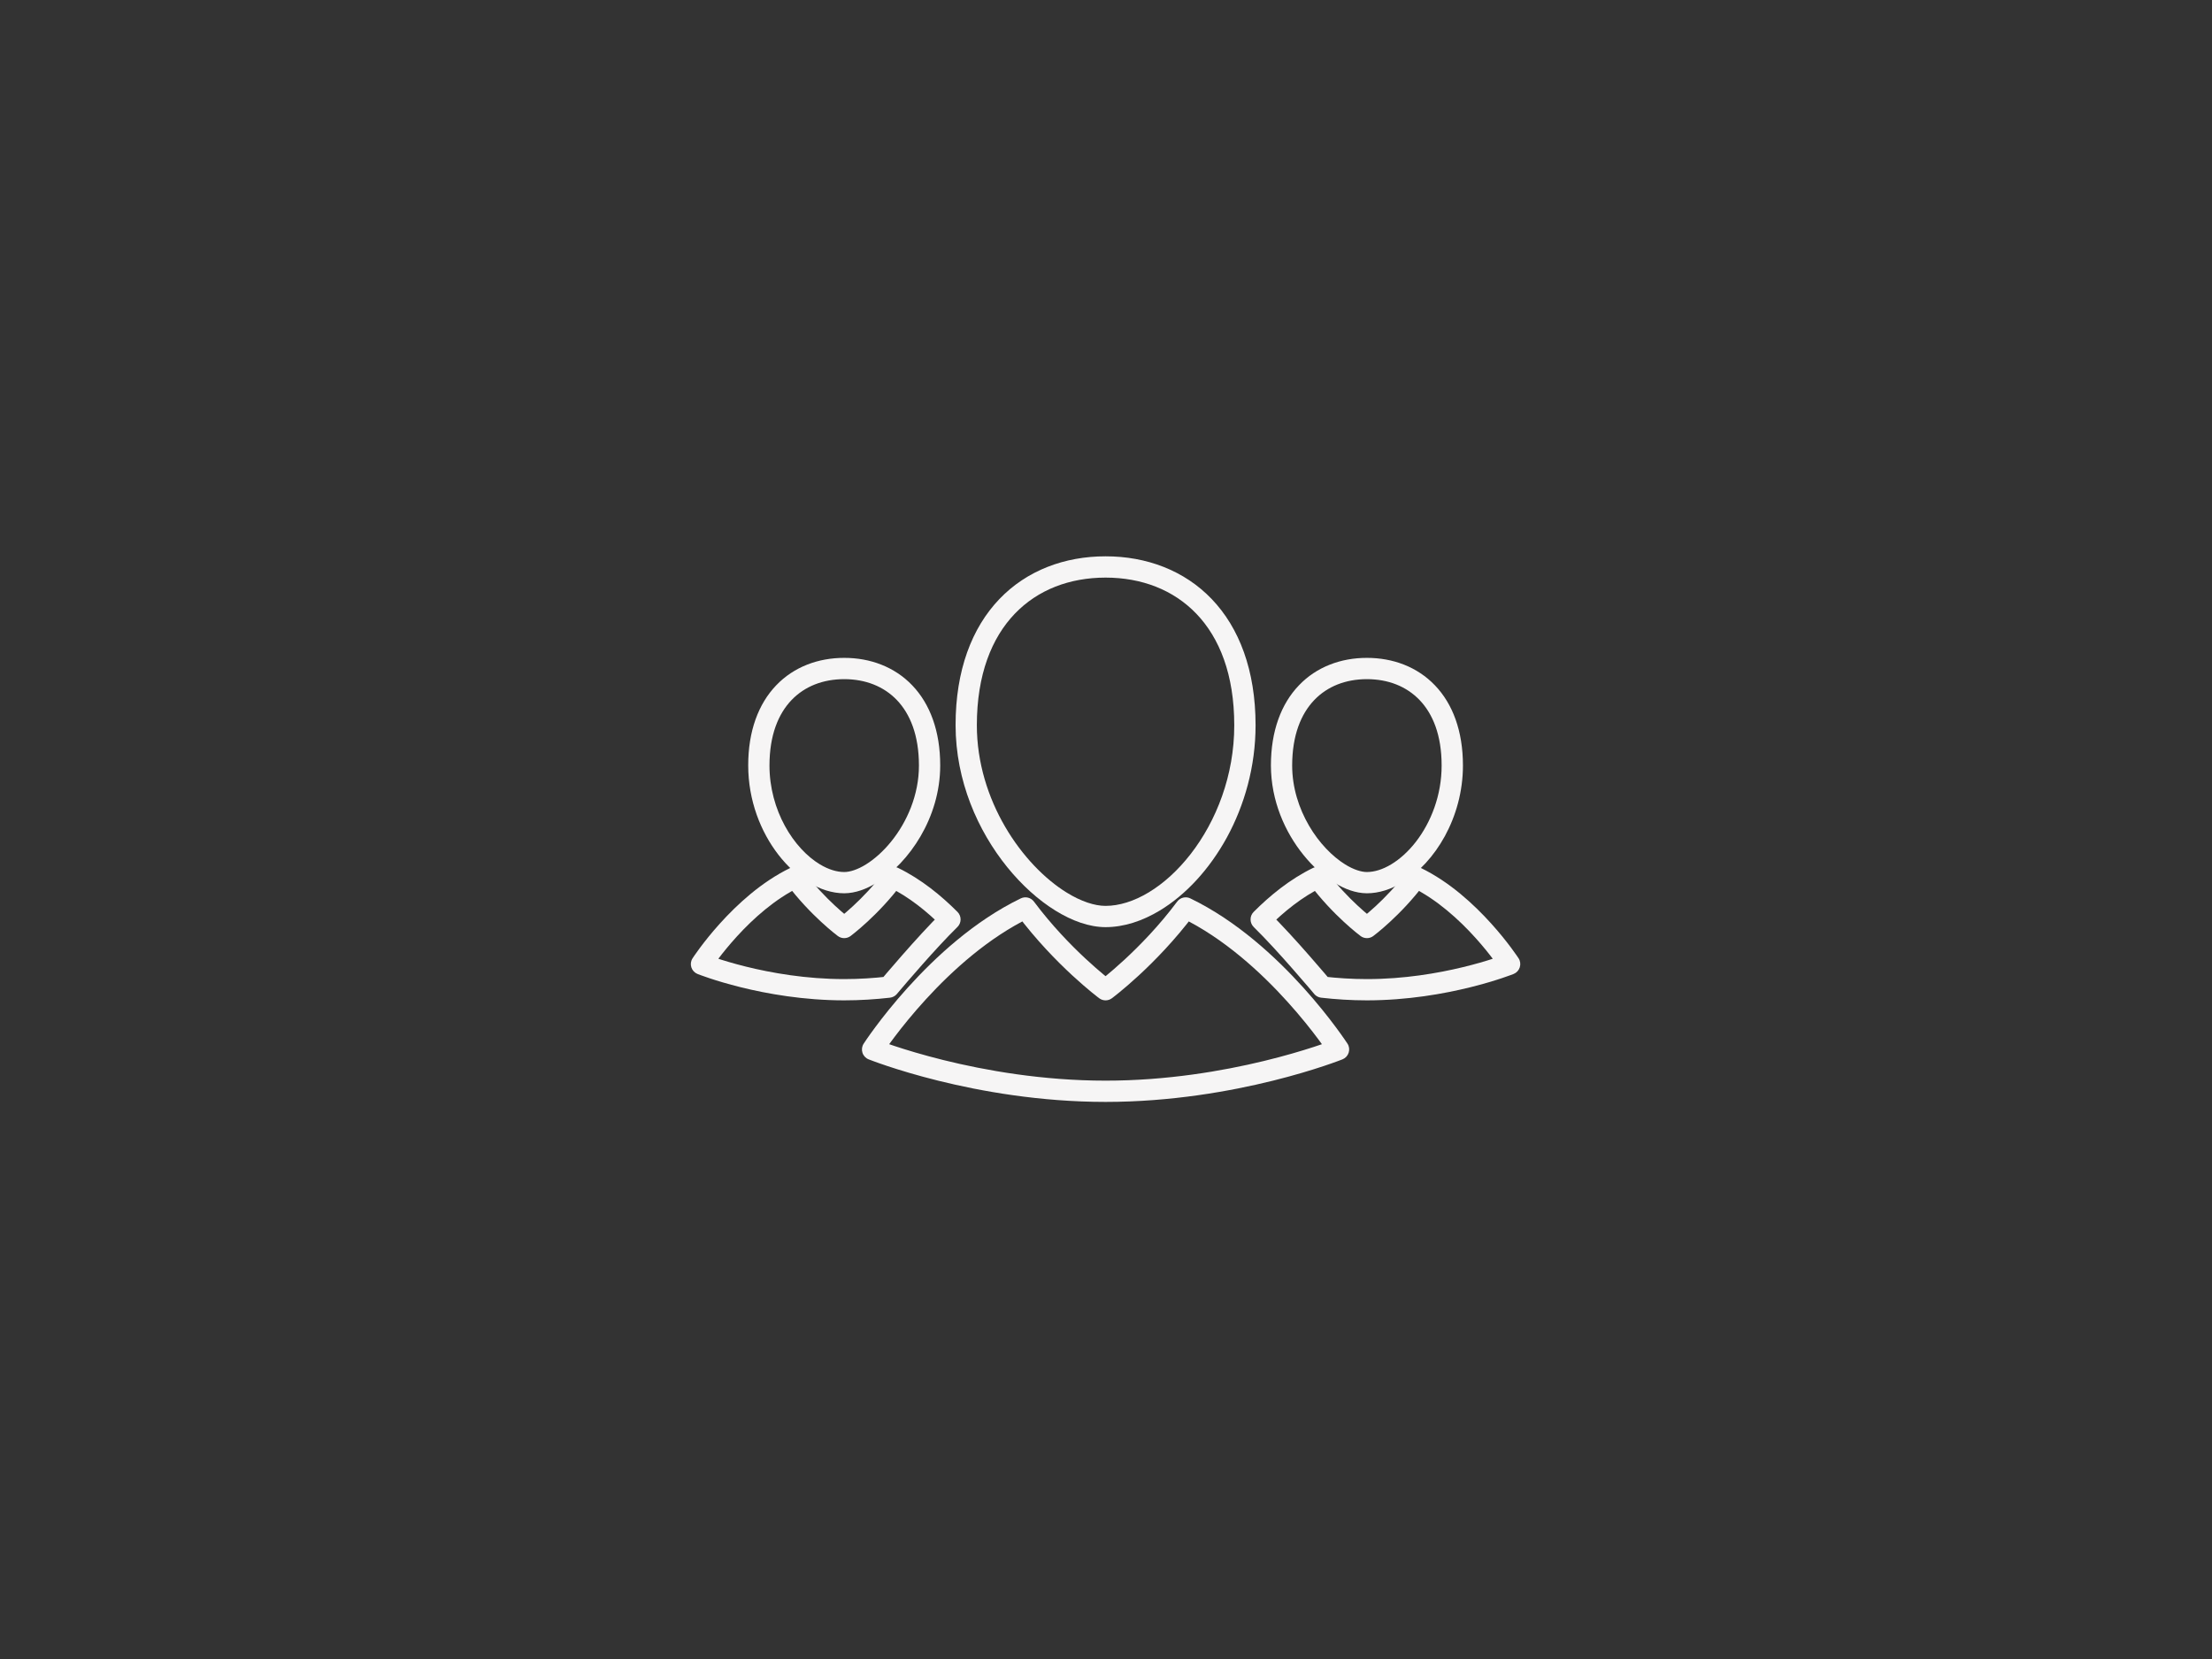 <?xml version="1.0" encoding="UTF-8" standalone="no"?>
<!DOCTYPE svg PUBLIC "-//W3C//DTD SVG 1.1//EN" "http://www.w3.org/Graphics/SVG/1.1/DTD/svg11.dtd">
<svg width="100%" height="100%" viewBox="0 0 800 600" version="1.1" xmlns="http://www.w3.org/2000/svg" xmlns:xlink="http://www.w3.org/1999/xlink" xml:space="preserve" xmlns:serif="http://www.serif.com/" style="fill-rule:evenodd;clip-rule:evenodd;stroke-linejoin:round;stroke-miterlimit:2;">
    <rect x="0" y="0" width="800" height="600" fill="#333333" stroke="none"/>
    <g transform="matrix(2.322,0,0,2.322,-1920.43,-1665.75)">
        <path d="M1022.62,830.331L1019.3,830.331C1019.31,838.16 1016.49,845.277 1012.52,850.386C1010.54,852.939 1008.28,854.984 1005.98,856.369C1003.68,857.756 1001.36,858.474 999.256,858.472C997.579,858.48 995.415,857.779 993.168,856.379C989.793,854.292 986.259,850.692 983.619,846.157C980.972,841.62 979.207,836.166 979.208,830.331C979.215,822.42 981.525,816.728 985.106,812.982C988.692,809.24 993.632,807.348 999.256,807.341C1004.88,807.348 1009.82,809.24 1013.41,812.982C1016.99,816.728 1019.3,822.42 1019.3,830.331L1022.62,830.331C1022.62,821.786 1020.07,815.155 1015.8,810.692C1011.53,806.224 1005.62,804.021 999.256,804.028C992.893,804.021 986.981,806.224 982.712,810.692C978.437,815.155 975.889,821.786 975.896,830.331C975.901,839.012 979.371,846.795 983.944,852.444C986.236,855.27 988.808,857.571 991.422,859.195C994.039,860.811 996.703,861.777 999.256,861.785C1002.11,861.783 1004.99,860.833 1007.69,859.205C1011.75,856.757 1015.44,852.769 1018.17,847.784C1020.88,842.799 1022.62,836.801 1022.62,830.331Z" style="fill:rgb(246,245,245);fill-rule:nonzero;"/>
    </g>
    <g transform="matrix(2.322,0,0,2.322,-1920.43,-1665.75)">
        <path d="M1011.74,858.798L1010.41,857.806C1007.59,861.586 1004.53,864.703 1002.19,866.864C1001.02,867.945 1000.03,868.786 999.339,869.355C998.992,869.639 998.72,869.854 998.536,869.997C998.445,870.069 998.375,870.122 998.33,870.156L998.28,870.194L998.268,870.203L999.256,871.532L1000.24,870.203L1000.23,870.194C999.909,869.955 993.576,865.134 988.099,857.806C987.623,857.169 986.768,856.961 986.053,857.306C978.804,860.814 972.735,866.461 968.431,871.224C964.131,875.99 961.61,879.887 961.576,879.938C961.306,880.355 961.238,880.865 961.389,881.339C961.539,881.813 961.889,882.19 962.351,882.375C962.464,882.413 978.859,888.999 999.256,889.007C1019.65,888.999 1036.05,882.413 1036.16,882.375C1036.62,882.19 1036.97,881.813 1037.12,881.339C1037.27,880.865 1037.21,880.355 1036.94,879.938C1036.9,879.887 1034.38,875.99 1030.08,871.224C1025.78,866.461 1019.71,860.814 1012.46,857.306C1011.74,856.961 1010.89,857.169 1010.41,857.806L1011.74,858.798L1011.02,860.289C1017.66,863.491 1023.5,868.864 1027.62,873.443C1029.69,875.732 1031.33,877.818 1032.45,879.325C1033.01,880.079 1033.44,880.688 1033.73,881.106C1033.87,881.315 1033.98,881.476 1034.05,881.583L1034.13,881.702L1034.15,881.737L1035.55,880.837L1034.93,879.3L1034.89,879.314C1034.03,879.658 1018.33,885.702 999.256,885.694C989.415,885.695 980.466,884.092 973.995,882.486C970.759,881.684 968.142,880.882 966.342,880.283C965.441,879.984 964.745,879.735 964.277,879.563C964.043,879.477 963.866,879.41 963.75,879.365L963.62,879.314L963.583,879.3L962.967,880.837L964.358,881.737L964.38,881.702C964.643,881.301 967.179,877.492 971.282,873.012C975.381,868.53 981.058,863.391 987.493,860.289L986.773,858.798L985.447,859.79C991.425,867.774 998.194,872.802 998.268,872.861C998.854,873.297 999.659,873.297 1000.24,872.861C1000.32,872.802 1007.09,867.774 1013.07,859.79L1011.74,858.798L1011.02,860.289L1011.74,858.798Z" style="fill:rgb(246,245,245);fill-rule:nonzero;"/>
    </g>
    <g transform="matrix(2.322,0,0,2.322,-1920.43,-1665.75)">
        <path d="M1054.92,836.601L1051.6,836.601C1051.61,841.242 1049.93,845.473 1047.59,848.493C1046.42,850.002 1045.08,851.202 1043.75,852.002C1042.42,852.806 1041.11,853.201 1039.96,853.198C1039.11,853.206 1037.88,852.828 1036.57,852.013C1034.61,850.801 1032.5,848.665 1030.94,845.972C1029.37,843.278 1028.32,840.045 1028.32,836.601C1028.33,831.877 1029.7,828.572 1031.76,826.416C1033.82,824.264 1036.66,823.165 1039.96,823.158C1043.27,823.165 1046.1,824.264 1048.17,826.416C1050.23,828.572 1051.6,831.877 1051.6,836.601L1054.92,836.601C1054.92,831.243 1053.32,826.998 1050.56,824.125C1047.81,821.248 1044.01,819.838 1039.96,819.845C1035.92,819.838 1032.11,821.248 1029.37,824.125C1026.61,826.998 1025.01,831.243 1025.01,836.601C1025.02,842.094 1027.2,846.991 1030.09,850.551C1031.53,852.333 1033.15,853.789 1034.83,854.828C1036.5,855.86 1038.23,856.503 1039.96,856.511C1041.86,856.509 1043.73,855.882 1045.46,854.839C1048.06,853.266 1050.39,850.742 1052.11,847.599C1053.82,844.456 1054.92,840.679 1054.92,836.601Z" style="fill:rgb(246,245,245);fill-rule:nonzero;"/>
    </g>
    <g transform="matrix(2.322,0,0,2.322,-1920.43,-1665.75)">
        <path d="M1023.49,860.583L1024.66,861.752C1026.97,859.437 1029.87,857.057 1033.04,855.531L1032.32,854.039L1030.99,855.031C1034.72,860.004 1038.9,863.111 1038.98,863.17C1039.56,863.606 1040.37,863.606 1040.95,863.17C1041.03,863.111 1045.21,860.004 1048.94,855.031L1047.61,854.039L1046.89,855.531C1050.84,857.433 1054.37,860.672 1056.86,863.441C1058.11,864.825 1059.11,866.087 1059.78,866.998C1060.12,867.453 1060.38,867.82 1060.55,868.07C1060.64,868.195 1060.7,868.291 1060.75,868.354L1060.79,868.423L1060.8,868.44L1062.19,867.541L1061.58,866.004L1061.56,866.011C1061.08,866.207 1051.51,869.882 1039.96,869.875C1037.61,869.875 1035.34,869.724 1033.21,869.48L1033.02,871.126L1034.29,870.063C1034.29,870.056 1032.88,868.379 1030.98,866.212C1029.08,864.043 1026.68,861.391 1024.65,859.4L1023.49,860.583L1024.66,861.752L1023.49,860.583L1022.33,861.765C1024.25,863.642 1026.62,866.262 1028.49,868.398C1029.43,869.466 1030.25,870.416 1030.83,871.097C1031.12,871.438 1031.35,871.712 1031.51,871.9C1031.67,872.088 1031.75,872.189 1031.75,872.189C1032.02,872.514 1032.41,872.724 1032.83,872.772C1035.07,873.028 1037.47,873.188 1039.96,873.188C1052.6,873.18 1062.7,869.117 1062.81,869.078C1063.27,868.893 1063.62,868.516 1063.77,868.043C1063.92,867.569 1063.86,867.059 1063.59,866.642C1063.55,866.59 1061.99,864.178 1059.32,861.222C1056.65,858.269 1052.89,854.756 1048.33,852.548C1047.62,852.202 1046.76,852.411 1046.29,853.047C1044.58,855.321 1042.74,857.206 1041.33,858.51C1040.62,859.162 1040.02,859.669 1039.61,860.01C1039.4,860.181 1039.24,860.31 1039.13,860.394L1039.01,860.487L1038.98,860.508L1038.98,860.512L1039.96,861.841L1040.95,860.512L1040.95,860.508C1040.78,860.384 1036.94,857.458 1033.64,853.047C1033.17,852.411 1032.31,852.202 1031.6,852.548C1027.94,854.317 1024.8,856.928 1022.32,859.413C1022.01,859.726 1021.83,860.149 1021.84,860.592C1021.84,861.034 1022.02,861.455 1022.33,861.765L1023.49,860.583Z" style="fill:rgb(246,245,245);fill-rule:nonzero;"/>
    </g>
    <g transform="matrix(2.322,0,0,2.322,-1920.43,-1665.75)">
        <path d="M946.908,836.601L943.596,836.601C943.6,842.041 945.529,846.936 948.31,850.524C949.703,852.318 951.314,853.791 953.048,854.839C954.781,855.882 956.652,856.509 958.548,856.511C960.282,856.503 962.011,855.86 963.685,854.828C966.191,853.268 968.602,850.775 970.435,847.641C972.262,844.509 973.5,840.718 973.501,836.601C973.507,831.243 971.9,826.998 969.147,824.125C966.399,821.248 962.59,819.838 958.548,819.845C954.507,819.838 950.697,821.248 947.95,824.125C945.196,826.998 943.589,831.243 943.596,836.601L946.908,836.601C946.915,831.877 948.284,828.572 950.343,826.416C952.408,824.264 955.246,823.165 958.548,823.158C961.85,823.165 964.689,824.264 966.753,826.416C968.812,828.572 970.182,831.877 970.188,836.601C970.194,841.189 968.325,845.419 965.853,848.466C964.622,849.987 963.246,851.204 961.94,852.013C960.635,852.828 959.406,853.206 958.548,853.198C957.402,853.201 956.09,852.806 954.759,852.002C952.763,850.803 950.768,848.698 949.309,846.014C947.845,843.33 946.908,840.083 946.908,836.601Z" style="fill:rgb(246,245,245);fill-rule:nonzero;"/>
    </g>
    <g transform="matrix(2.322,0,0,2.322,-1920.43,-1665.75)">
        <path d="M975.02,860.583L976.193,859.413C973.711,856.928 970.571,854.317 966.916,852.548C966.2,852.202 965.346,852.411 964.869,853.047C963.169,855.321 961.324,857.206 959.912,858.51C959.206,859.162 958.609,859.669 958.193,860.01C957.984,860.181 957.822,860.31 957.713,860.394L957.592,860.487L957.56,860.512L958.548,861.841L959.537,860.512L959.532,860.508C959.362,860.384 955.521,857.458 952.227,853.047C951.751,852.411 950.896,852.202 950.181,852.548C945.623,854.756 941.859,858.269 939.188,861.222C936.521,864.178 934.96,866.59 934.927,866.642C934.657,867.059 934.588,867.569 934.739,868.043C934.889,868.516 935.24,868.893 935.701,869.078C935.814,869.117 945.915,873.18 958.548,873.188C961.043,873.188 963.439,873.028 965.678,872.772C966.098,872.724 966.488,872.514 966.76,872.189C966.76,872.189 966.844,872.088 967.003,871.9C967.559,871.242 969.009,869.534 970.745,867.576C972.479,865.619 974.505,863.407 976.18,861.765C976.496,861.455 976.674,861.034 976.677,860.592C976.679,860.149 976.505,859.726 976.193,859.413L975.02,860.583L973.861,859.4C971.831,861.391 969.436,864.043 967.531,866.212C965.629,868.379 964.225,870.056 964.22,870.063L965.49,871.126L965.302,869.48C963.173,869.724 960.901,869.875 958.548,869.875C952.589,869.876 947.155,868.903 943.227,867.929C941.263,867.442 939.676,866.955 938.587,866.593C938.042,866.412 937.622,866.262 937.342,866.158C937.201,866.107 937.096,866.067 937.027,866.04L936.934,866.004L936.317,867.541L937.708,868.44L937.719,868.423C937.867,868.197 939.404,865.888 941.884,863.181C944.361,860.47 947.792,857.374 951.621,855.531L950.901,854.039L949.575,855.031C953.3,860.004 957.486,863.111 957.56,863.17C958.146,863.606 958.951,863.606 959.537,863.17C959.61,863.111 963.797,860.004 967.522,855.031L966.196,854.039L965.475,855.531C968.643,857.057 971.542,859.437 973.848,861.752L975.02,860.583L973.861,859.4L975.02,860.583Z" style="fill:rgb(246,245,245);fill-rule:nonzero;"/>
    </g>
</svg>
